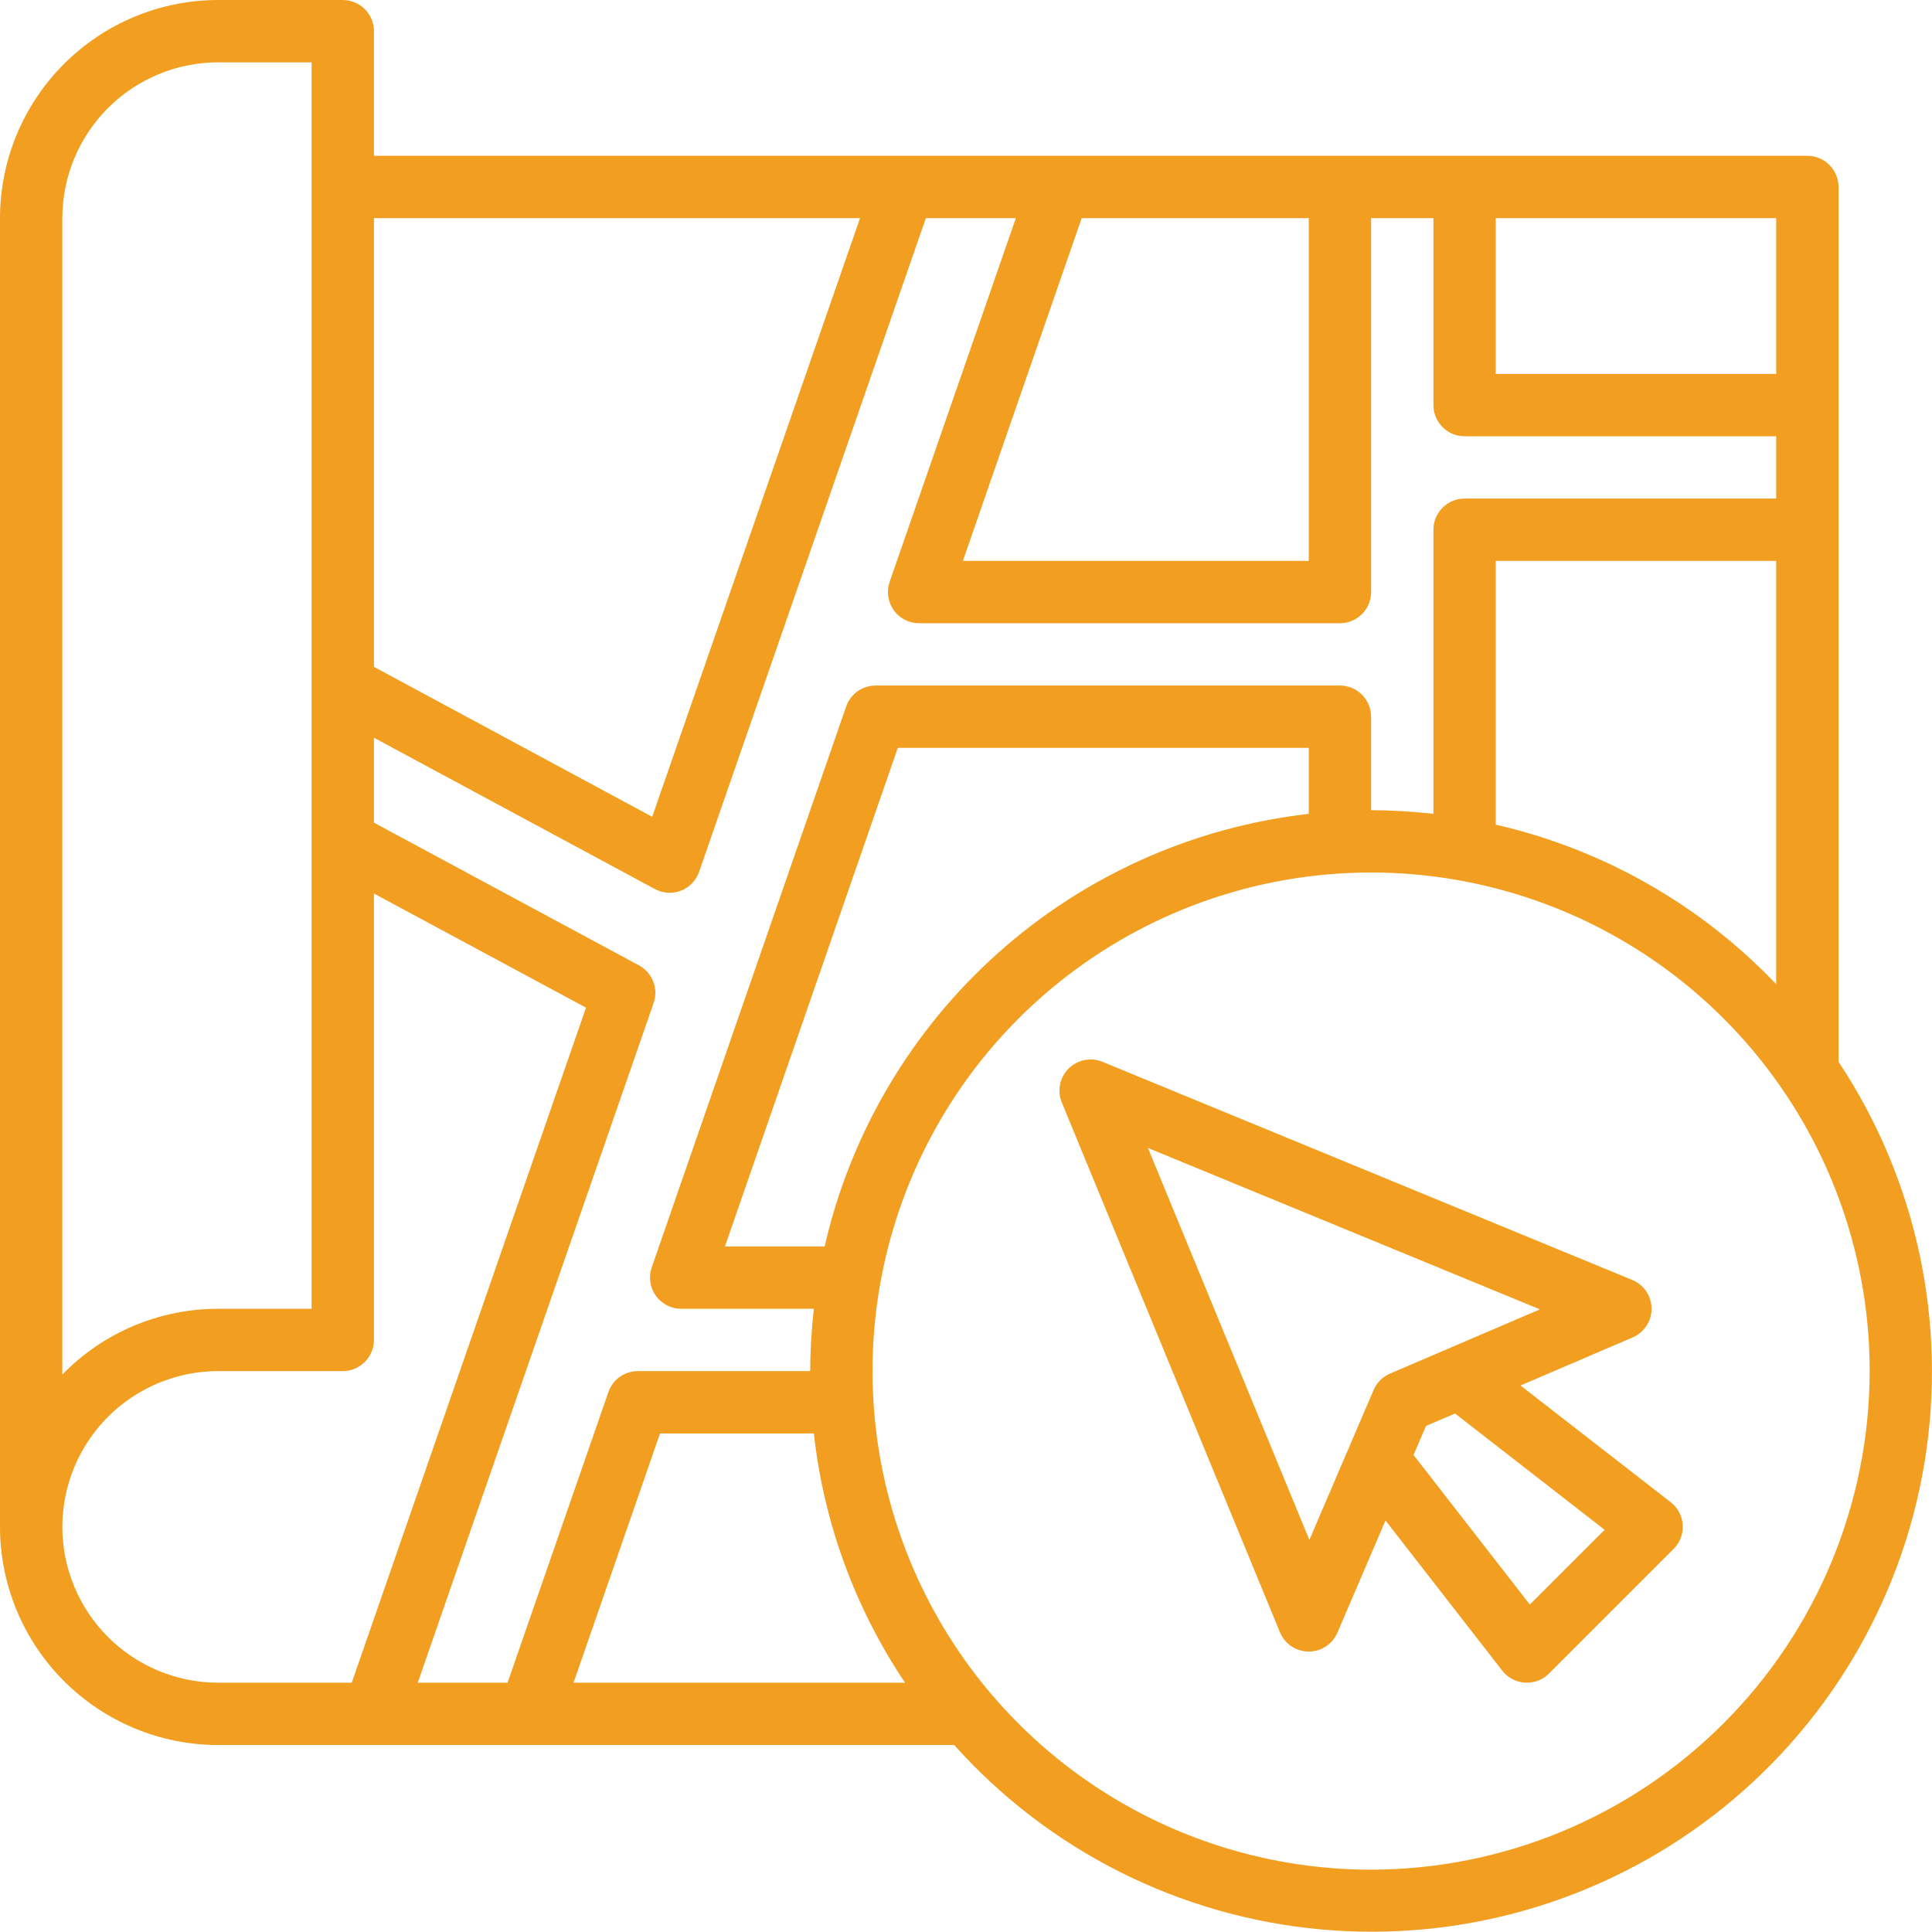 <svg width="62" height="62" viewBox="0 0 62 62" fill="none" xmlns="http://www.w3.org/2000/svg">
<path d="M59 6C59 5.735 58.895 5.48 58.707 5.293C58.52 5.105 58.265 5 58 5H12V1C12 0.735 11.895 0.48 11.707 0.293C11.52 0.105 11.265 0 11 0H7C5.144 0.002 3.365 0.74 2.053 2.053C0.74 3.365 0.002 5.144 0 7V49C0.002 50.856 0.74 52.635 2.053 53.947C3.365 55.26 5.144 55.998 7 56H30.622C33.652 59.387 37.852 61.5 42.377 61.916C46.903 62.331 51.417 61.017 55.013 58.239C58.609 55.46 61.019 51.423 61.759 46.939C62.498 42.456 61.513 37.858 59 34.072V6ZM48 26.464V18H57V31.584C54.567 29.031 51.437 27.251 48 26.464ZM26.464 40H23.264L28.811 24H42V26.118C38.292 26.539 34.806 28.101 32.024 30.587C29.241 33.074 27.298 36.363 26.464 40ZM43 22H28.1C27.892 22 27.689 22.065 27.52 22.185C27.351 22.305 27.223 22.476 27.155 22.672L20.915 40.672C20.863 40.823 20.847 40.984 20.87 41.142C20.892 41.3 20.952 41.45 21.045 41.58C21.137 41.71 21.26 41.816 21.401 41.889C21.543 41.962 21.701 42 21.86 42H26.118C26.042 42.664 26.002 43.332 26 44H20.47C20.262 44 20.059 44.065 19.89 44.185C19.721 44.306 19.593 44.476 19.525 44.672L16.288 54H13.406L20.975 32.188C21.053 31.963 21.049 31.718 20.962 31.497C20.876 31.275 20.713 31.092 20.504 30.979L12 26.4V23.674L21.016 28.53C21.162 28.609 21.325 28.65 21.49 28.65C21.698 28.65 21.901 28.585 22.07 28.465C22.239 28.345 22.367 28.174 22.435 27.978L29.712 7H32.6L28.55 18.672C28.498 18.822 28.482 18.983 28.505 19.14C28.527 19.298 28.587 19.448 28.678 19.578C28.77 19.708 28.892 19.814 29.033 19.887C29.174 19.961 29.331 19.999 29.49 20H43C43.265 20 43.52 19.895 43.707 19.707C43.895 19.52 44 19.265 44 19V7H46V13C46 13.265 46.105 13.52 46.293 13.707C46.48 13.895 46.735 14 47 14H57V16H47C46.735 16 46.48 16.105 46.293 16.293C46.105 16.48 46 16.735 46 17V26.118C45.336 26.042 44.668 26.002 44 26V23C44 22.735 43.895 22.48 43.707 22.293C43.52 22.105 43.265 22 43 22ZM34.712 7H42V18H30.9L34.712 7ZM57 12H48V7H57V12ZM27.6 7L20.93 26.212L12 21.4V7H27.6ZM2 7C2.002 5.674 2.529 4.404 3.466 3.466C4.404 2.529 5.674 2.002 7 2H10V42H7C6.068 42 5.145 42.187 4.286 42.549C3.427 42.912 2.65 43.443 2 44.111V7ZM2 49C2.002 47.674 2.529 46.404 3.466 45.466C4.404 44.529 5.674 44.002 7 44H11C11.265 44 11.52 43.895 11.707 43.707C11.895 43.52 12 43.265 12 43V28.674L18.806 32.337L11.288 54H7C5.674 53.998 4.404 53.471 3.466 52.534C2.529 51.596 2.002 50.326 2 49ZM18.406 54L21.181 46H26.118C26.434 48.864 27.438 51.608 29.044 54H18.406ZM44 60C40.836 60 37.742 59.062 35.111 57.303C32.48 55.545 30.429 53.047 29.218 50.123C28.007 47.199 27.69 43.982 28.307 40.879C28.925 37.775 30.449 34.924 32.686 32.686C34.924 30.449 37.775 28.925 40.879 28.307C43.982 27.69 47.199 28.007 50.123 29.218C53.047 30.429 55.545 32.48 57.303 35.111C59.062 37.742 60 40.836 60 44C59.995 48.242 58.308 52.309 55.308 55.308C52.309 58.308 48.242 59.995 44 60Z" fill="#F29E20"/>
<path d="M48.794 44.462L52.394 42.919C52.575 42.842 52.729 42.712 52.837 42.547C52.945 42.383 53.002 42.19 53 41.993C52.999 41.796 52.939 41.604 52.829 41.44C52.719 41.277 52.563 41.15 52.381 41.075L35.381 34.075C35.198 34 34.998 33.98 34.804 34.019C34.61 34.057 34.432 34.152 34.292 34.292C34.152 34.432 34.057 34.61 34.019 34.804C33.98 34.998 34 35.198 34.075 35.381L41.075 52.381C41.15 52.563 41.277 52.719 41.441 52.829C41.604 52.939 41.796 52.999 41.993 53H42C42.196 53 42.387 52.943 42.55 52.835C42.714 52.727 42.842 52.574 42.919 52.394L44.462 48.794L48.21 53.614C48.297 53.726 48.407 53.818 48.533 53.884C48.658 53.951 48.796 53.989 48.938 53.998L49 54C49.265 54 49.52 53.895 49.707 53.707L53.707 49.707C53.808 49.607 53.886 49.486 53.937 49.353C53.987 49.22 54.009 49.078 54 48.936C53.991 48.794 53.952 48.656 53.886 48.53C53.819 48.404 53.727 48.294 53.614 48.207L48.794 44.462ZM42.019 49.418L36.838 36.839L49.418 42.019L44.606 44.081C44.37 44.182 44.182 44.37 44.081 44.606L42.019 49.418ZM49.094 51.492L45.362 46.692L45.762 45.761L46.694 45.361L51.494 49.093L49.094 51.492Z" fill="#F29E20"/>
</svg>
